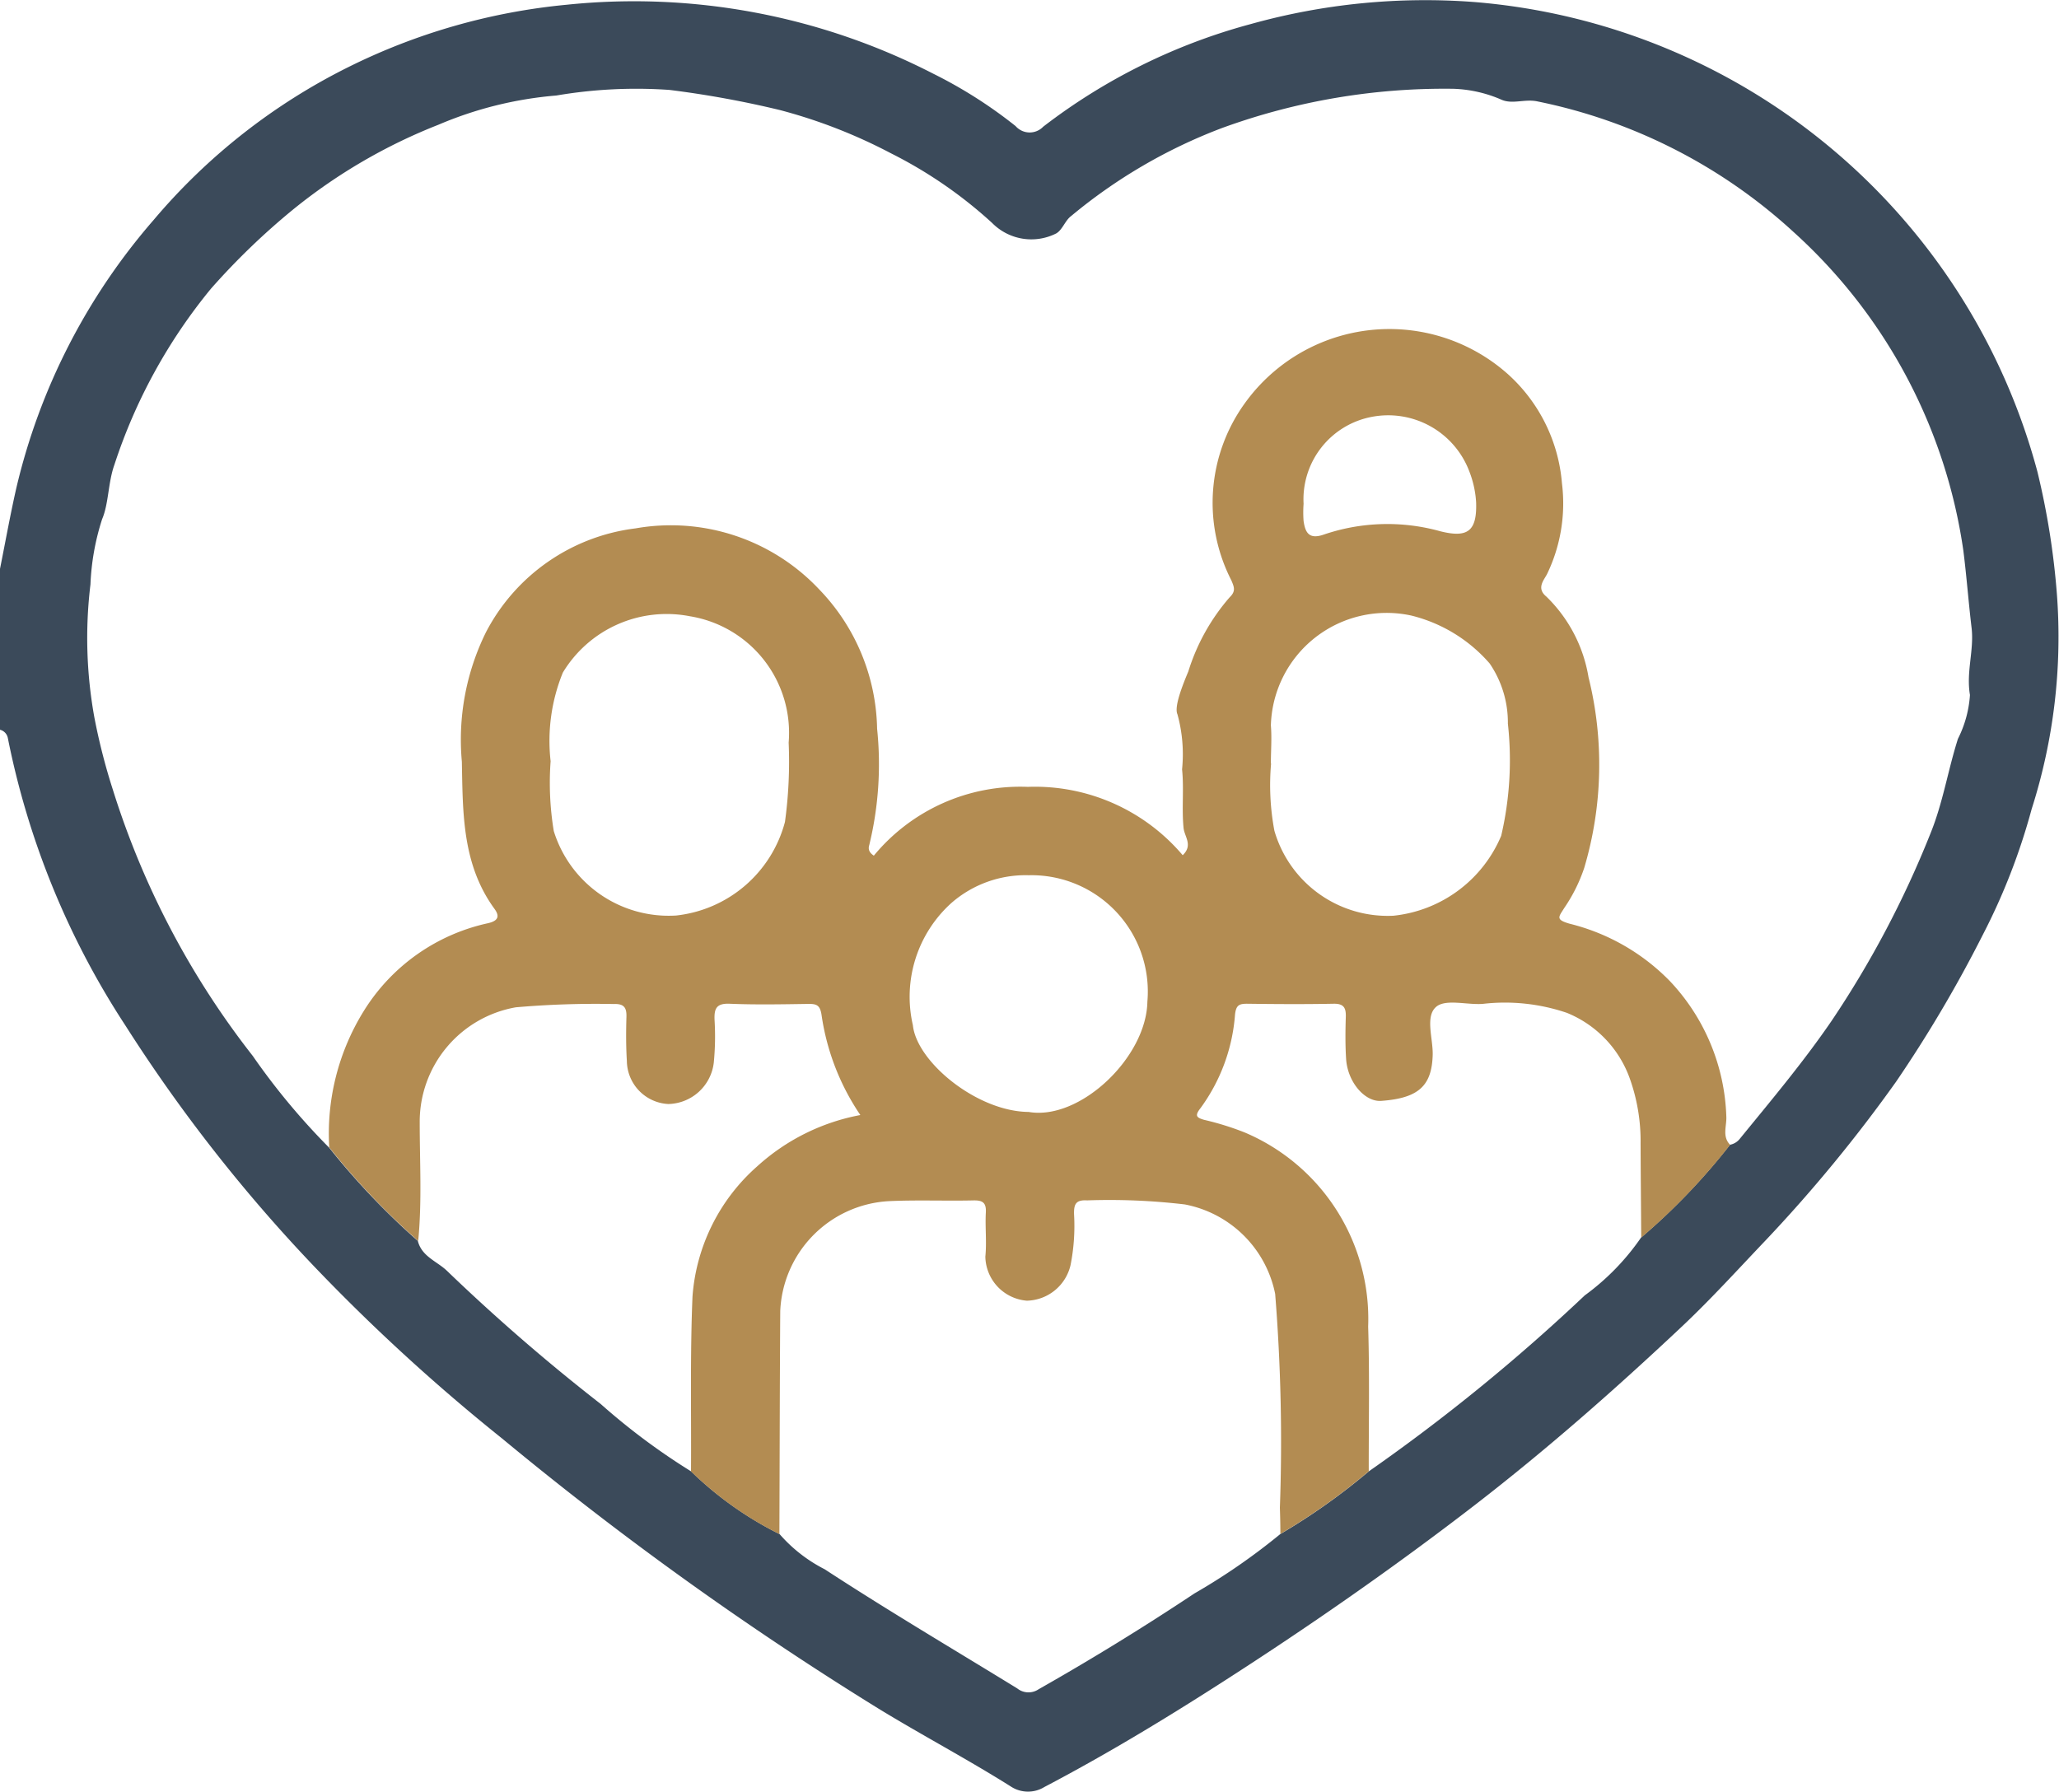 <svg xmlns="http://www.w3.org/2000/svg" width="58.476" height="50.886" viewBox="0 0 58.476 50.886"><g id="Group_3489" data-name="Group 3489" transform="translate(-229 -263.105)"><path id="Path_15629" data-name="Path 15629" d="M0,16.156c.153-.762.29-1.529.462-2.287a17.786,17.786,0,0,1,3.9-7.62A17.338,17.338,0,0,1,9.893,1.906,17.665,17.665,0,0,1,16.1.134,18.578,18.578,0,0,1,26.5,2.091a13.1,13.1,0,0,1,2.343,1.49.532.532,0,0,0,.784.018,16.812,16.812,0,0,1,5.9-2.917A18.421,18.421,0,0,1,41.863.057a18.068,18.068,0,0,1,16,13.341,21.729,21.729,0,0,1,.554,3.486,16.078,16.078,0,0,1-.719,6.1,17.929,17.929,0,0,1-1.385,3.565,37.134,37.134,0,0,1-2.465,4.176,41.81,41.81,0,0,1-3.7,4.5c-.8.84-1.579,1.7-2.422,2.49-1.868,1.756-3.791,3.448-5.822,5.018-2.332,1.8-4.752,3.481-7.233,5.072-1.632,1.047-3.292,2.049-5.011,2.951a.89.89,0,0,1-.959-.019c-1.227-.772-2.509-1.449-3.747-2.205a95.273,95.273,0,0,1-10.692-7.673,54.638,54.638,0,0,1-5.335-4.884,44.7,44.7,0,0,1-5.365-6.847,23.149,23.149,0,0,1-3.34-8.169A.3.3,0,0,0,0,20.727V16.156M11.866,35.243c.112.455.559.583.845.868a55.265,55.265,0,0,0,4.348,3.765,18.688,18.688,0,0,0,2.57,1.916,9.949,9.949,0,0,0,2.51,1.779,4.258,4.258,0,0,0,1.282,1c1.794,1.172,3.641,2.262,5.468,3.384a.512.512,0,0,0,.61.023q2.262-1.283,4.426-2.722a17.982,17.982,0,0,0,2.436-1.685,18.161,18.161,0,0,0,2.51-1.778,53.5,53.5,0,0,0,6.136-5,6.791,6.791,0,0,0,1.6-1.644,18.1,18.1,0,0,0,2.525-2.635.466.466,0,0,0,.283-.174c.892-1.093,1.8-2.173,2.6-3.341a28.266,28.266,0,0,0,2.806-5.315c.358-.876.5-1.806.785-2.7a3.22,3.22,0,0,0,.341-1.245c-.112-.66.122-1.274.046-1.909-.087-.729-.141-1.461-.233-2.188A15.082,15.082,0,0,0,50.94,6.592a15.218,15.218,0,0,0-7.272-3.711c-.362-.079-.711.089-1.025-.049a3.7,3.7,0,0,0-1.361-.31A18.434,18.434,0,0,0,34.7,3.638a14.962,14.962,0,0,0-4.282,2.5c-.17.127-.246.394-.423.493a1.565,1.565,0,0,1-1.82-.3,12.656,12.656,0,0,0-2.87-1.976A14.9,14.9,0,0,0,22.15,3.126a28.279,28.279,0,0,0-3.136-.572,13.519,13.519,0,0,0-3.215.159,10.772,10.772,0,0,0-3.35.831,15.6,15.6,0,0,0-4.1,2.386A20,20,0,0,0,5.991,8.2,15.388,15.388,0,0,0,3.249,13.2c-.18.5-.162,1.111-.348,1.543a6.917,6.917,0,0,0-.332,1.856,12.645,12.645,0,0,0,.111,3.777A17.406,17.406,0,0,0,3.2,22.413a23.742,23.742,0,0,0,3.977,7.576A19.378,19.378,0,0,0,9.351,32.6a20.794,20.794,0,0,0,2.516,2.645" transform="translate(229 263.105)" fill="#3b4a5a"></path><path id="Path_15630" data-name="Path 15630" d="M61.217,84.39a6.605,6.605,0,0,1,.976-3.877,5.535,5.535,0,0,1,3.53-2.5c.328-.074.319-.225.188-.406-.92-1.262-.9-2.713-.928-4.18a6.889,6.889,0,0,1,.687-3.684,5.554,5.554,0,0,1,4.247-2.945,5.781,5.781,0,0,1,5.214,1.733,5.846,5.846,0,0,1,1.645,3.958,9.718,9.718,0,0,1-.223,3.305c-.023.076-.038.188.13.3a5.39,5.39,0,0,1,4.372-1.954,5.5,5.5,0,0,1,4.4,1.941c.3-.286.049-.523.024-.777-.054-.55.015-1.112-.042-1.661a4.277,4.277,0,0,0-.131-1.563c-.1-.213.144-.824.309-1.219a5.838,5.838,0,0,1,1.176-2.108c.183-.176.12-.3.044-.482a4.827,4.827,0,0,1,.365-5,5.057,5.057,0,0,1,7.481-.862,4.681,4.681,0,0,1,1.545,3.111,4.616,4.616,0,0,1-.423,2.575c-.085.169-.312.4-.023.638a4.129,4.129,0,0,1,1.2,2.291,10.3,10.3,0,0,1-.122,5.419,4.582,4.582,0,0,1-.564,1.133c-.161.259-.263.333.154.452a5.971,5.971,0,0,1,2.846,1.632,5.872,5.872,0,0,1,1.6,3.847c.013.268-.125.563.108.8a18.089,18.089,0,0,1-2.525,2.635c-.006-.894-.015-1.788-.018-2.682a5.28,5.28,0,0,0-.314-1.857,3.16,3.16,0,0,0-1.778-1.844,5.464,5.464,0,0,0-2.39-.255c-.452.033-1.052-.146-1.322.082-.32.271-.091.891-.1,1.358-.022.886-.4,1.239-1.464,1.315-.464.033-.952-.533-.995-1.188-.026-.4-.021-.8-.009-1.2.008-.258-.061-.377-.349-.371-.818.016-1.636.011-2.454,0-.227,0-.313.041-.343.305a5.14,5.14,0,0,1-.979,2.658c-.167.214-.124.27.1.334a8.085,8.085,0,0,1,1.149.357,5.752,5.752,0,0,1,3.511,5.517c.043,1.369.014,2.739.017,4.109a18.16,18.16,0,0,1-2.51,1.778c0-.247-.006-.494-.014-.742a52.579,52.579,0,0,0-.134-6.075A3.233,3.233,0,0,0,85.513,86a18.19,18.19,0,0,0-2.774-.115c-.321-.019-.376.11-.37.39a5.711,5.711,0,0,1-.1,1.452,1.305,1.305,0,0,1-1.239,1.007,1.28,1.28,0,0,1-1.18-1.251c.042-.414-.009-.838.014-1.255.016-.287-.1-.348-.359-.342-.8.018-1.6-.017-2.4.021a3.267,3.267,0,0,0-3.08,3.12c-.014,2.112-.016,4.224-.024,6.336a9.94,9.94,0,0,1-2.51-1.78c.01-1.656-.027-3.314.042-4.967a5.462,5.462,0,0,1,1.84-3.7A5.98,5.98,0,0,1,76.3,83.461a6.784,6.784,0,0,1-1.1-2.83c-.041-.294-.142-.329-.384-.326-.742.011-1.486.026-2.227-.005-.384-.016-.444.144-.429.469a7.71,7.71,0,0,1-.022,1.2,1.329,1.329,0,0,1-1.292,1.179,1.24,1.24,0,0,1-1.177-1.224c-.026-.417-.024-.837-.012-1.255.008-.267-.078-.372-.358-.361a26.266,26.266,0,0,0-2.783.093,3.3,3.3,0,0,0-2.73,3.273c0,1.121.066,2.244-.043,3.364a20.806,20.806,0,0,1-2.516-2.645M87.965,73.477a7.011,7.011,0,0,0,.094,1.909A3.349,3.349,0,0,0,91.44,77.8,3.739,3.739,0,0,0,94.5,75.53a9.444,9.444,0,0,0,.19-3.186,2.97,2.97,0,0,0-.517-1.708,4.312,4.312,0,0,0-2.219-1.36,3.289,3.289,0,0,0-3.995,3.118c.03.358,0,.722,0,1.083m-20.455-.071a8.44,8.44,0,0,0,.089,1.988,3.416,3.416,0,0,0,3.477,2.4,3.6,3.6,0,0,0,3.089-2.658,12.6,12.6,0,0,0,.105-2.253,3.354,3.354,0,0,0-2.806-3.589,3.443,3.443,0,0,0-3.607,1.6,5.134,5.134,0,0,0-.348,2.511M81.08,83.373c1.454.252,3.345-1.547,3.372-3.133A3.305,3.305,0,0,0,81.08,76.65a3.2,3.2,0,0,0-2.194.788,3.585,3.585,0,0,0-1.094,3.471c.108,1.045,1.824,2.454,3.289,2.464M88.888,66.1a3.284,3.284,0,0,0,0,.489c.049.338.16.535.589.38a5.6,5.6,0,0,1,3.3-.087c.764.189,1.04.005,1.011-.827a2.879,2.879,0,0,0-.189-.864A2.463,2.463,0,0,0,90.83,63.63a2.383,2.383,0,0,0-1.942,2.47" transform="translate(177.134 211.314)" fill="#b38c52"></path></g></svg>